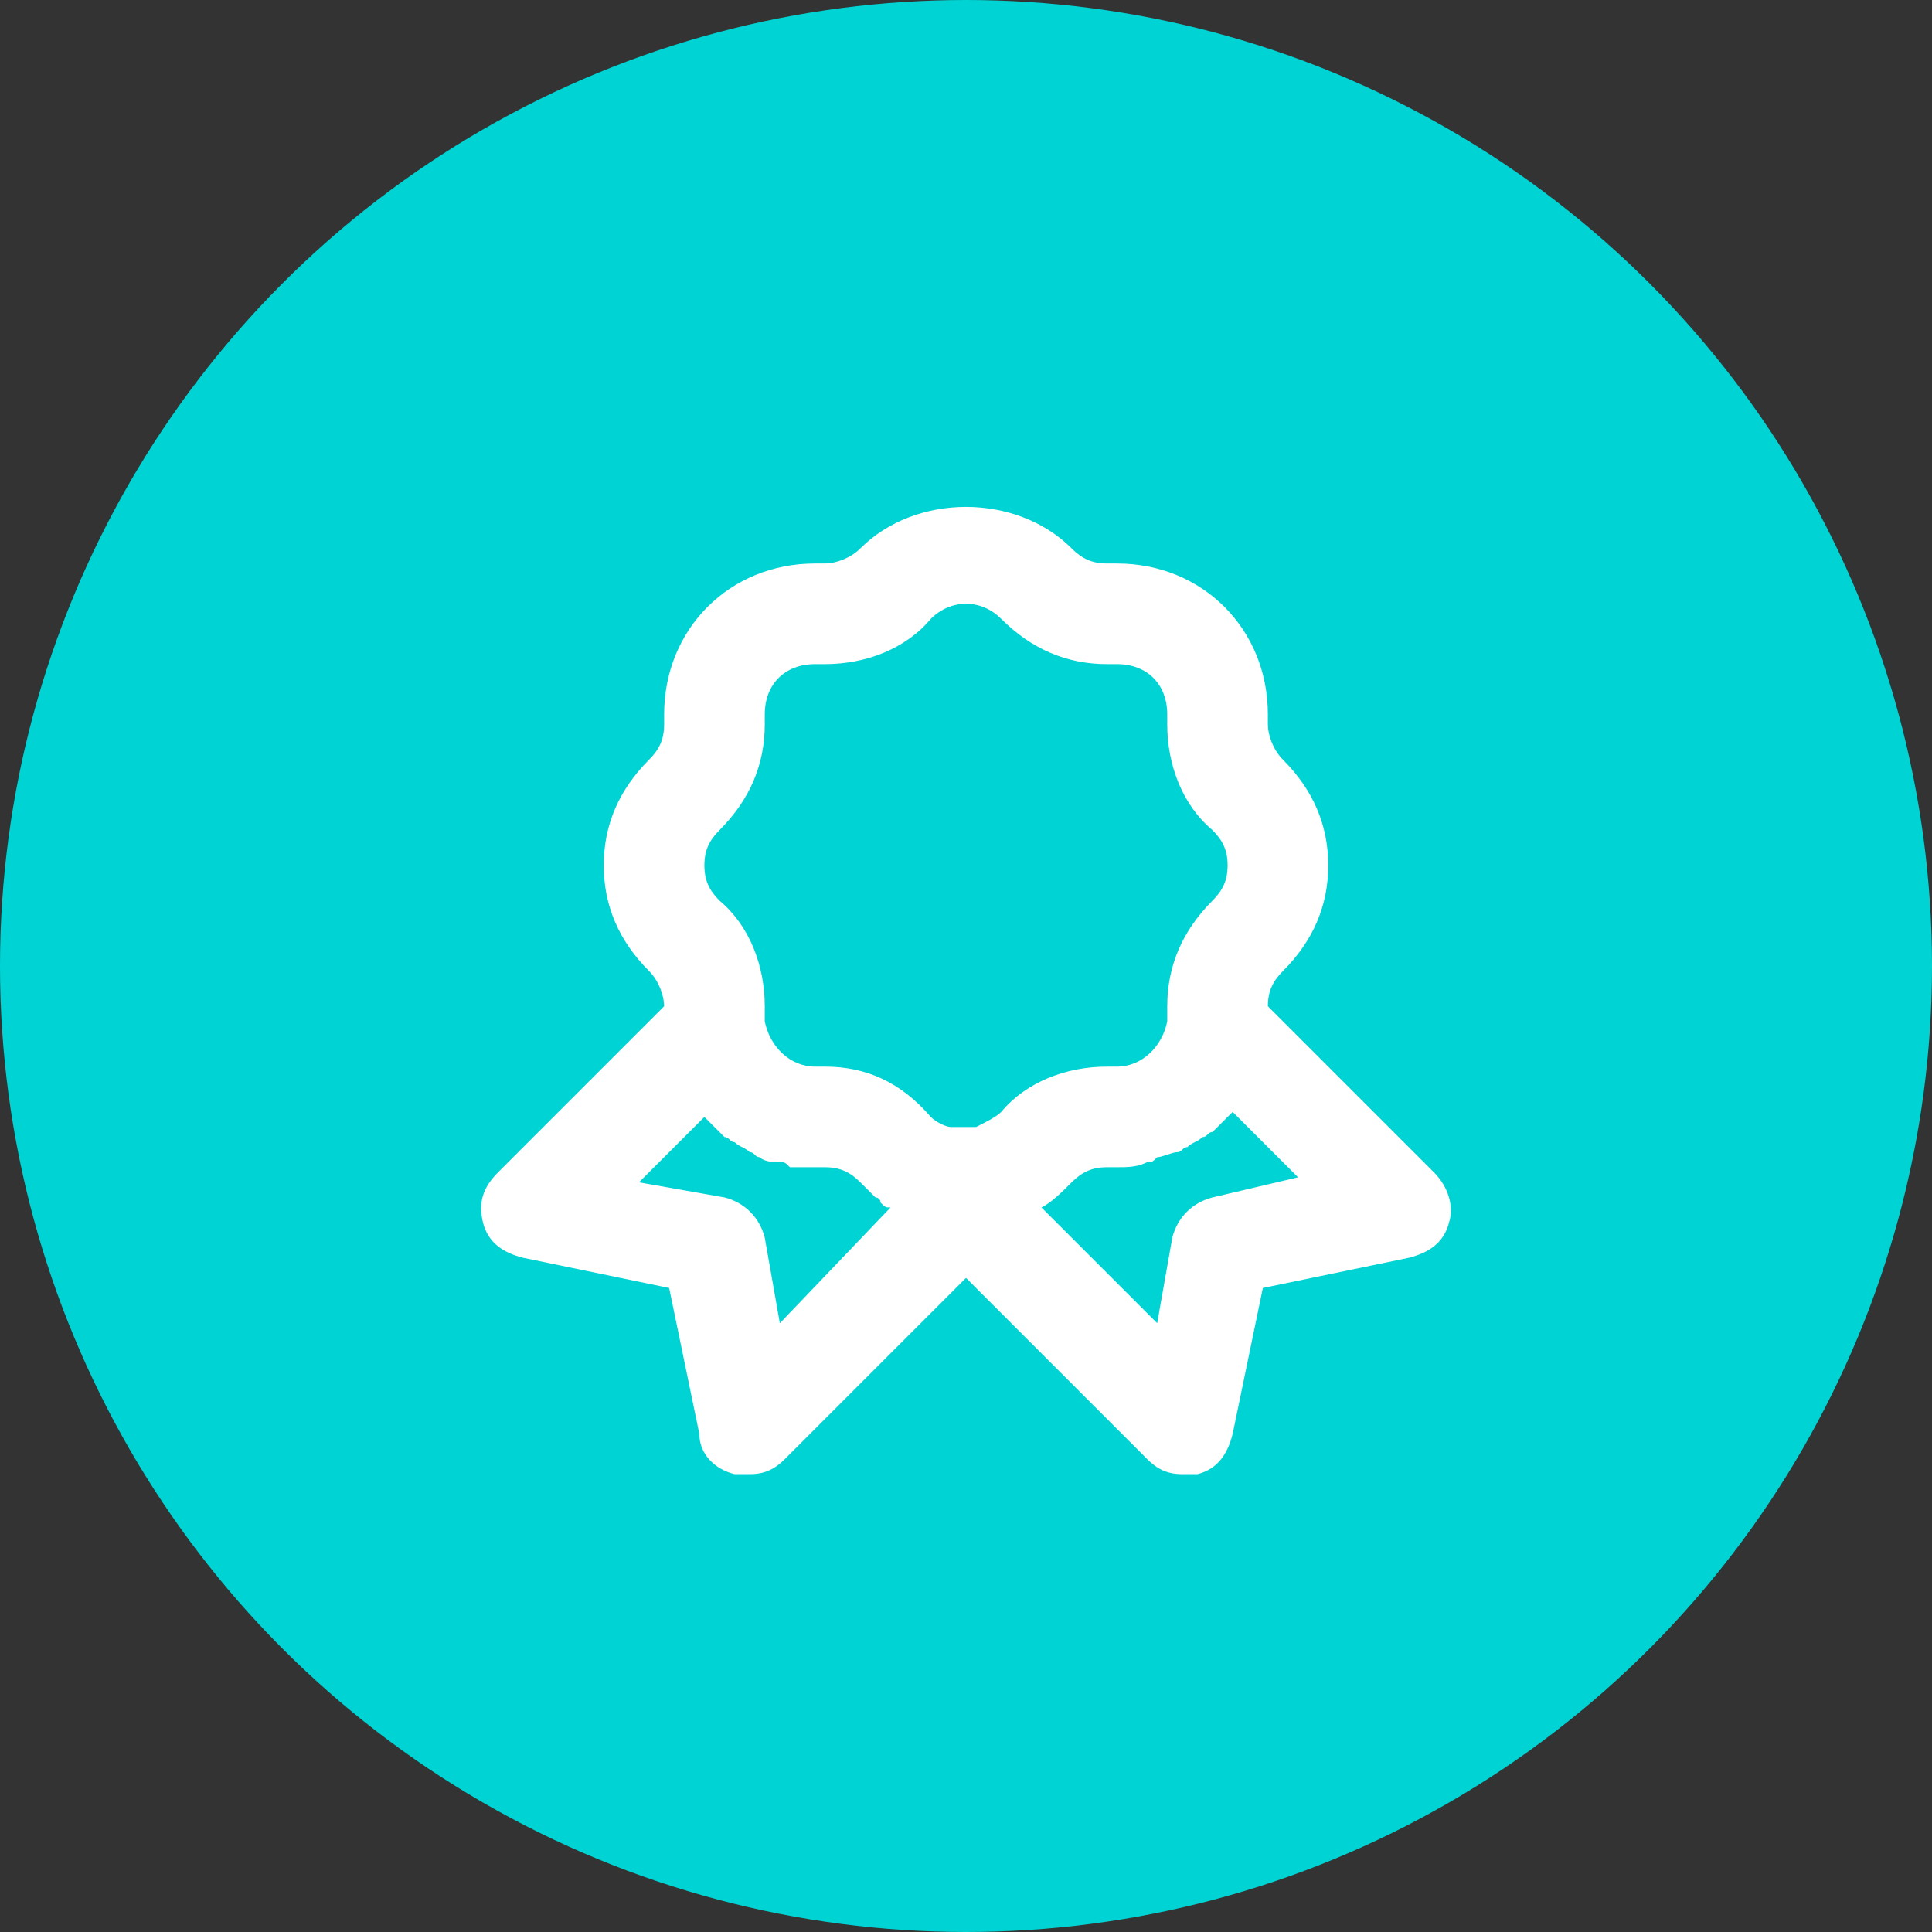 <svg width="80" height="80" viewBox="0 0 80 80" fill="none" xmlns="http://www.w3.org/2000/svg">
<rect x="0" y="0" width="80" height="80" fill="#333333" stroke="none"/>
<circle cx="40" cy="40" r="40" fill="#00D3D3"/>
<path d="M59.375 48.542L52.5 41.667C52.5 41.042 52.708 40.625 53.125 40.208C54.375 38.958 55 37.5 55 35.833C55 34.167 54.375 32.708 53.125 31.458C52.708 31.042 52.5 30.417 52.5 30V29.583C52.5 26.042 49.792 23.333 46.25 23.333H45.833C45.208 23.333 44.792 23.125 44.375 22.708C42.083 20.417 37.917 20.417 35.625 22.708C35.208 23.125 34.583 23.333 34.167 23.333H33.75C30.208 23.333 27.5 26.042 27.5 29.583V30C27.5 30.625 27.292 31.042 26.875 31.458C25.625 32.708 25 34.167 25 35.833C25 37.5 25.625 38.958 26.875 40.208C27.292 40.625 27.5 41.25 27.5 41.667L20.625 48.542C20 49.167 19.792 49.792 20 50.625C20.208 51.458 20.833 51.875 21.667 52.083L27.708 53.333L28.958 59.375C28.958 60.208 29.583 60.833 30.417 61.042C30.625 61.042 30.833 61.042 31.042 61.042C31.667 61.042 32.083 60.833 32.5 60.417L40 52.917L47.5 60.417C47.917 60.833 48.333 61.042 48.958 61.042C49.167 61.042 49.375 61.042 49.583 61.042C50.417 60.833 50.833 60.208 51.042 59.375L52.292 53.333L58.333 52.083C59.167 51.875 59.792 51.458 60 50.625C60.208 50 60 49.167 59.375 48.542ZM29.792 34.375C31.042 33.125 31.667 31.667 31.667 30V29.583C31.667 28.333 32.5 27.5 33.75 27.5H34.167C35.833 27.5 37.5 26.875 38.542 25.625C39.375 24.792 40.625 24.792 41.458 25.625C42.708 26.875 44.167 27.5 45.833 27.5H46.25C47.5 27.5 48.333 28.333 48.333 29.583V30C48.333 31.667 48.958 33.333 50.208 34.375C50.625 34.792 50.833 35.208 50.833 35.833C50.833 36.458 50.625 36.875 50.208 37.292C48.958 38.542 48.333 40 48.333 41.667V42.083V42.292C48.125 43.333 47.292 44.167 46.25 44.167H45.833C44.167 44.167 42.5 44.792 41.458 46.042C41.25 46.25 40.833 46.458 40.417 46.667C40.208 46.667 39.792 46.667 39.583 46.667H39.375C39.167 46.667 38.75 46.458 38.542 46.25C37.292 44.792 35.833 44.167 34.167 44.167H33.75C32.708 44.167 31.875 43.333 31.667 42.292V42.083V41.667C31.667 40 31.042 38.333 29.792 37.292C29.375 36.875 29.167 36.458 29.167 35.833C29.167 35.208 29.375 34.792 29.792 34.375ZM32.292 54.792L31.667 51.25C31.458 50.417 30.833 49.792 30 49.583L26.458 48.958L29.167 46.25L29.375 46.458C29.583 46.667 29.792 46.875 30 47.083C30.208 47.083 30.208 47.292 30.417 47.292C30.625 47.5 30.833 47.5 31.042 47.708C31.25 47.708 31.25 47.917 31.458 47.917C31.667 48.125 32.083 48.125 32.292 48.125C32.5 48.125 32.5 48.125 32.708 48.333C32.917 48.333 33.333 48.333 33.75 48.333H34.167C34.792 48.333 35.208 48.542 35.625 48.958C35.833 49.167 36.042 49.375 36.25 49.583C36.25 49.583 36.458 49.583 36.458 49.792C36.667 50 36.667 50 36.875 50L32.292 54.792ZM50.208 49.583C49.375 49.792 48.75 50.417 48.542 51.25L47.917 54.792L43.125 50C43.542 49.792 43.958 49.375 44.375 48.958C44.792 48.542 45.208 48.333 45.833 48.333H46.25C46.667 48.333 47.083 48.333 47.5 48.125C47.708 48.125 47.708 48.125 47.917 47.917C48.125 47.917 48.542 47.708 48.75 47.708C48.958 47.708 48.958 47.5 49.167 47.5C49.375 47.292 49.583 47.292 49.792 47.083C50 47.083 50 46.875 50.208 46.875C50.417 46.667 50.625 46.458 50.833 46.25L51.042 46.042L53.75 48.75L50.208 49.583Z" fill="white"/>
</svg>

